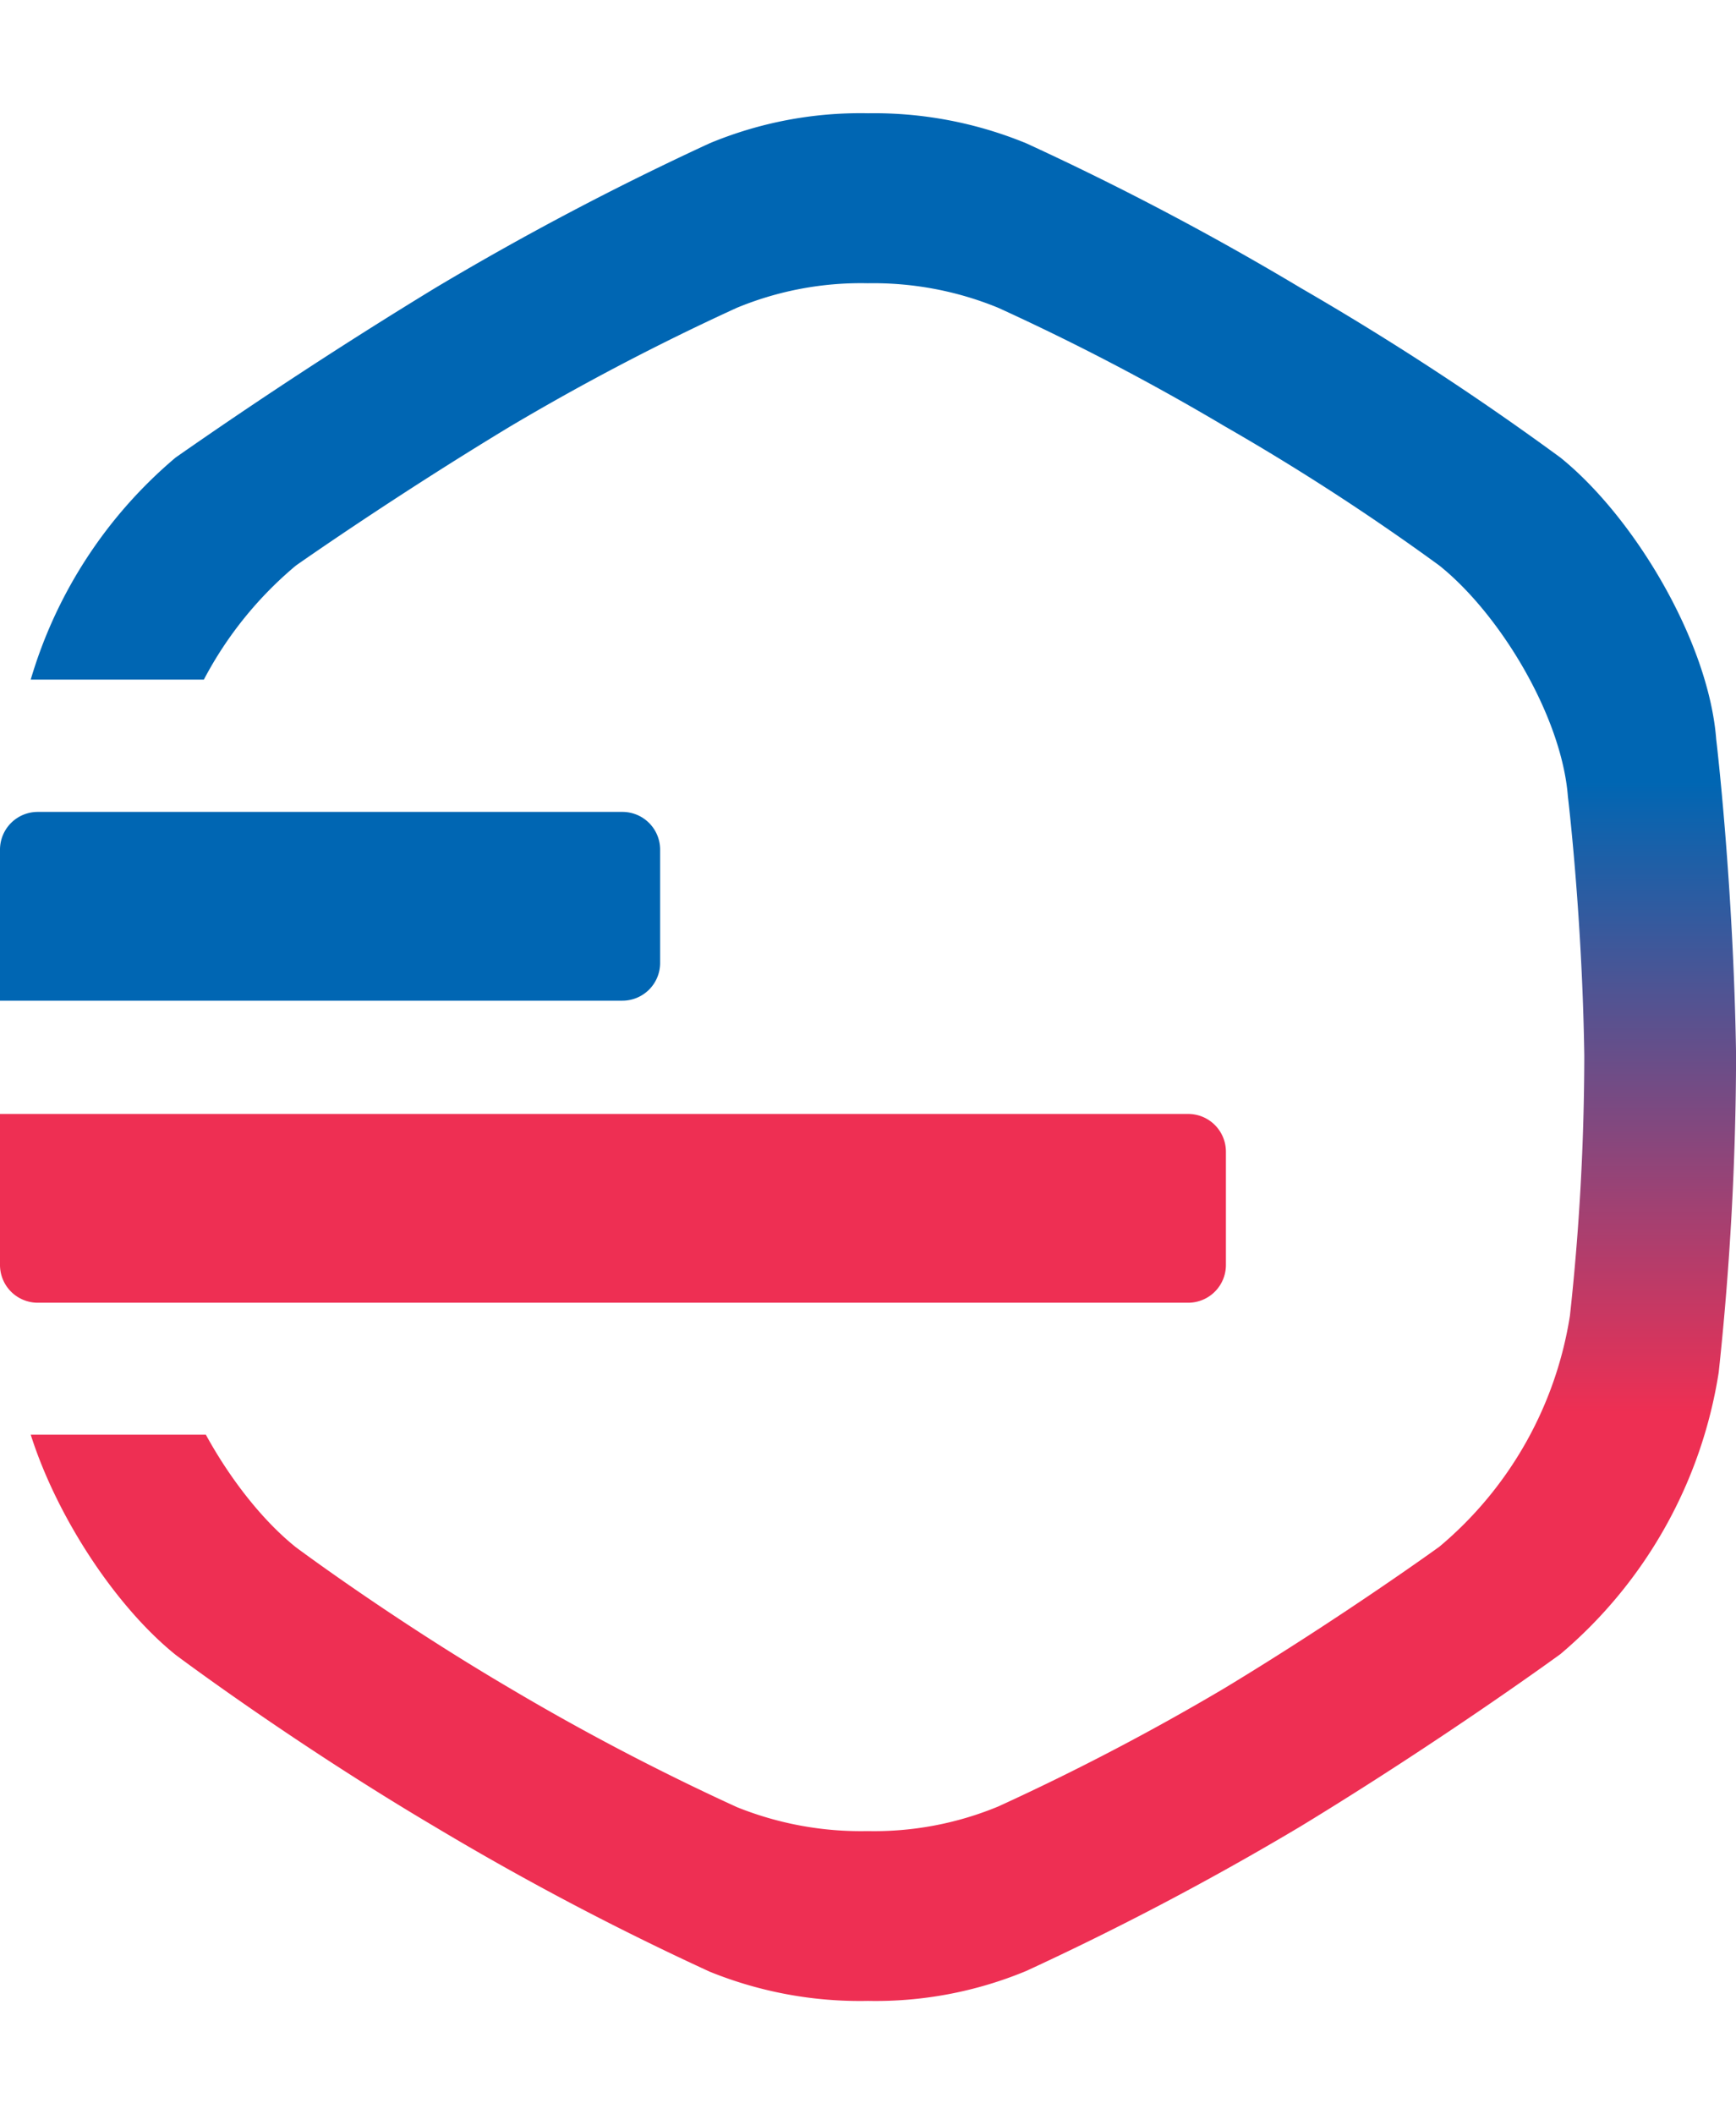 <svg xmlns="http://www.w3.org/2000/svg" width="23" height="28" fill="none"><path fill="url(#a)" d="M22.738 9.793c-.098-1.288-1.081-2.94-2.064-3.733a38 38 0 0 0-3.44-2.246 38 38 0 0 0-3.637-1.916A5.3 5.3 0 0 0 11.5 1.5a5.2 5.2 0 0 0-2.097.397 39 39 0 0 0-3.636 1.916 66 66 0 0 0-3.44 2.246A6.1 6.1 0 0 0 .407 9h2.294A5 5 0 0 1 3.92 7.49s1.271-.895 2.84-1.843a32 32 0 0 1 3.003-1.571 4.3 4.3 0 0 1 1.732-.325c.593-.01 1.182.1 1.73.325q1.545.705 3.004 1.571 1.471.844 2.84 1.842c.812.65 1.623 2.005 1.704 3.061 0 0 .19 1.571.217 3.432a32 32 0 0 1-.19 3.44 5 5 0 0 1-1.73 3.061s-1.272.921-2.841 1.87a32 32 0 0 1-3.003 1.57 4.3 4.3 0 0 1-1.732.326 4.4 4.4 0 0 1-1.73-.317A32 32 0 0 1 6.76 22.36c-1.569-.921-2.84-1.87-2.84-1.87-.434-.347-.867-.895-1.193-1.491H.407c.351 1.105 1.135 2.284 1.92 2.916 0 0 1.54 1.157 3.44 2.28a38 38 0 0 0 3.636 1.916 5.3 5.3 0 0 0 2.097.387 5.2 5.2 0 0 0 2.097-.397 39 39 0 0 0 3.637-1.916c1.9-1.156 3.44-2.28 3.44-2.28a6.12 6.12 0 0 0 2.097-3.732 40 40 0 0 0 .23-4.196c-.034-2.27-.263-4.185-.263-4.185"/><path fill="#0066B3" d="M0 11.252a.5.5 0 0 1 .5-.5h7.746a.5.5 0 0 1 .5.5v1.5a.5.5 0 0 1-.5.5H0z"/><path fill="#EE2F53" d="M0 14.752h15.742a.5.5 0 0 1 .5.5v1.5a.5.5 0 0 1-.5.5H.5a.5.5 0 0 1-.5-.5z"/><defs><linearGradient id="a" x1="11.703" x2="11.703" y1="1.5" y2="26.5" gradientUnits="userSpaceOnUse"><stop stop-color="#0066B3"/><stop offset=".354" stop-color="#0066B3"/><stop offset=".688" stop-color="#EE2F53"/><stop offset="1" stop-color="#EE2F53"/></linearGradient></defs></svg>
